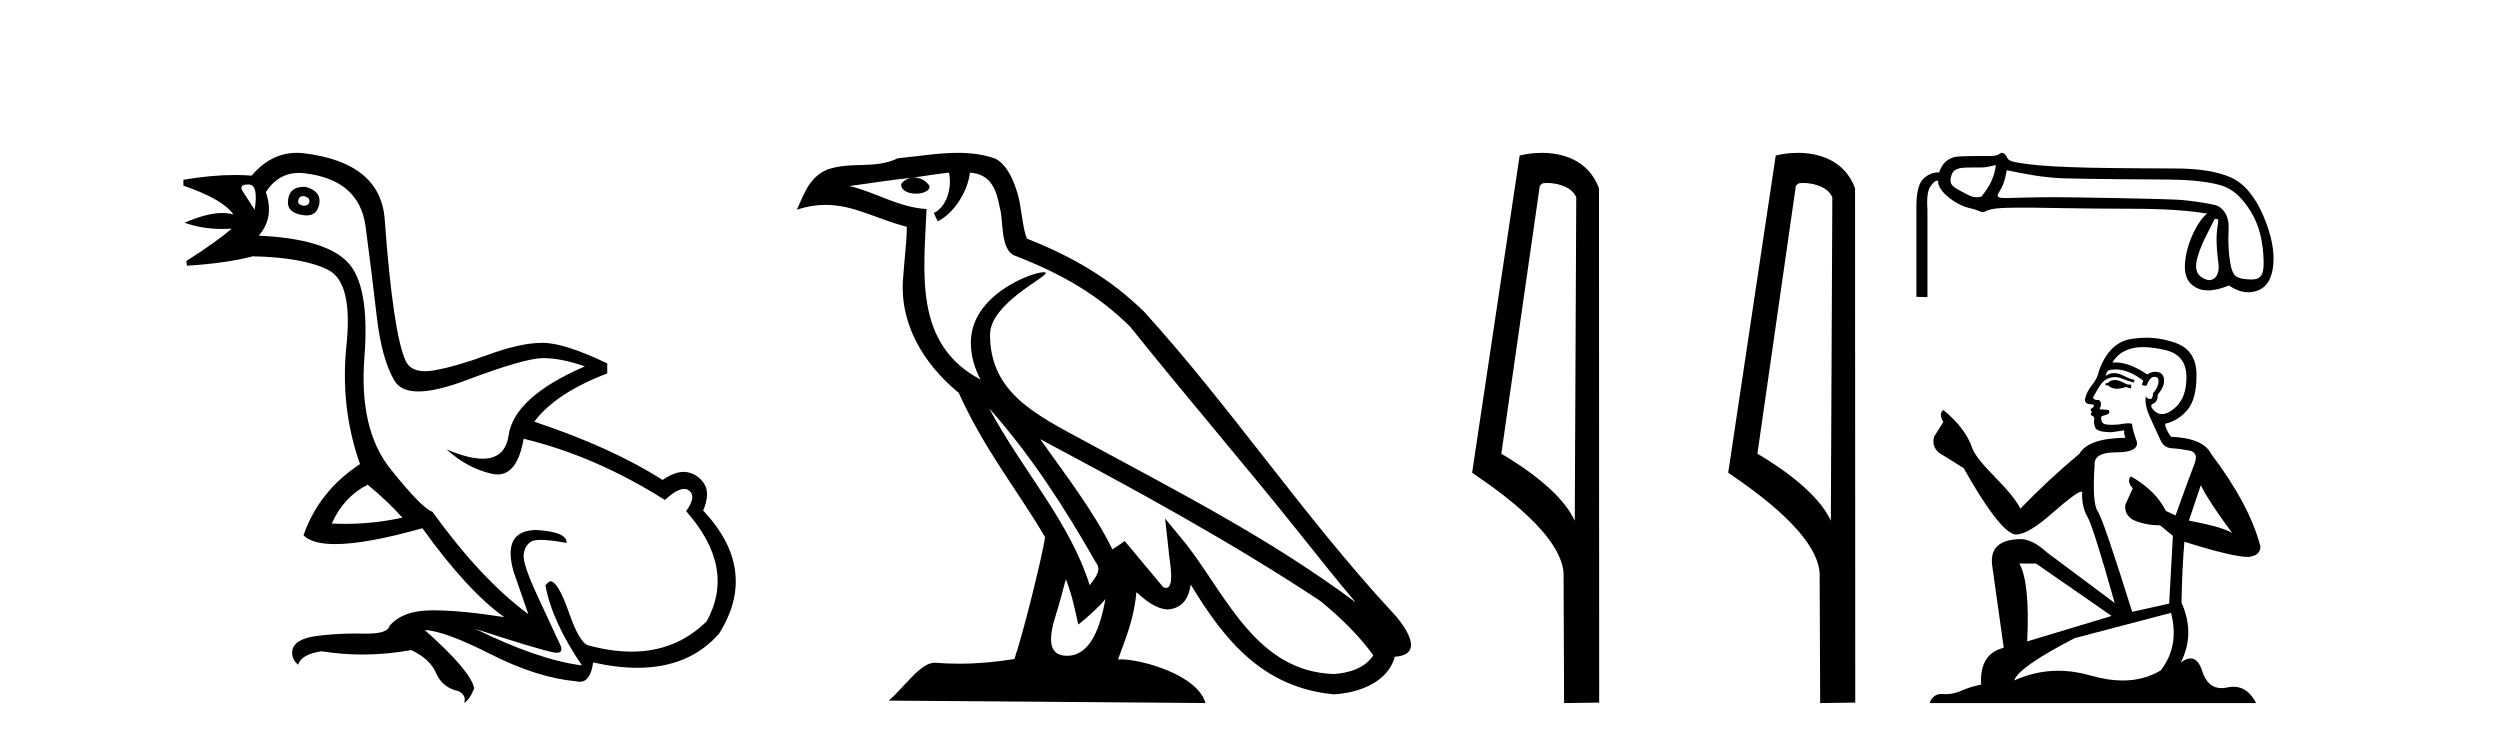 <?xml version='1.0' encoding='UTF-8' standalone='yes'?><svg xmlns='http://www.w3.org/2000/svg' xmlns:xlink='http://www.w3.org/1999/xlink' width='138.0' height='41.0' ><path d='M 16.729 10.829 Q 16.756 10.829 16.785 10.832 Q 17.11 10.897 17.078 11.157 Q 17.021 11.356 16.79 11.356 Q 16.757 11.356 16.72 11.352 Q 16.428 11.287 16.46 11.092 Q 16.49 10.829 16.729 10.829 ZM 13.715 10.182 Q 14.283 10.182 14.056 11.58 Q 13.666 10.962 13.406 10.572 Q 13.146 10.182 13.715 10.182 ZM 16.778 10.311 Q 16.001 10.311 15.908 10.995 Q 15.778 11.742 16.72 11.872 Q 16.832 11.891 16.93 11.891 Q 17.519 11.891 17.63 11.222 Q 17.728 10.54 16.85 10.312 Q 16.814 10.311 16.778 10.311 ZM 20.295 26.754 Q 21.399 27.664 22.212 28.574 Q 20.654 28.917 19.054 28.917 Q 18.684 28.917 18.313 28.899 Q 18.962 27.437 20.295 26.754 ZM 16.501 9.546 Q 16.655 9.546 16.818 9.565 Q 19.84 9.922 20.181 12.506 Q 20.522 15.089 20.798 17.477 Q 21.075 19.865 21.789 21.035 Q 22.14 21.608 23.094 21.608 Q 24.088 21.608 25.737 20.987 Q 28.971 19.768 29.978 19.768 Q 30.985 19.768 32.285 20.223 Q 28.386 21.913 28.077 24.025 Q 27.888 25.32 26.641 25.32 Q 25.855 25.32 24.649 24.805 L 24.649 24.805 Q 25.786 25.844 27.151 26.153 Q 27.316 26.19 27.467 26.19 Q 28.563 26.19 28.906 24.22 Q 32.837 25.162 36.704 27.599 Q 37.361 26.989 37.764 26.989 Q 37.919 26.989 38.036 27.079 Q 38.459 27.404 37.874 28.216 Q 40.636 31.336 39.011 34.293 Q 37.312 35.97 34.859 35.97 Q 33.747 35.97 32.48 35.625 Q 31.992 35.495 31.408 33.822 Q 30.823 32.148 30.4 32.083 Q 30.303 32.083 30.108 32.311 Q 30.465 34.293 32.122 36.73 Q 29.75 36.437 26.241 34.715 L 26.241 34.715 Q 29.62 35.82 30.563 36.015 Q 30.66 36.032 30.735 36.032 Q 31.086 36.032 30.953 35.657 Q 30.498 34.683 29.669 32.895 Q 28.841 31.108 28.906 30.605 Q 28.971 30.101 29.328 29.89 Q 29.478 29.801 29.845 29.801 Q 30.353 29.801 31.278 29.971 Q 31.31 29.354 29.588 29.256 Q 27.703 29.289 28.353 31.563 L 29.165 33.903 Q 26.566 31.986 23.869 28.249 Q 23.284 28.054 21.546 25.877 Q 19.807 23.7 20.116 19.703 Q 20.425 15.706 19.157 14.439 Q 17.89 13.172 14.283 13.009 Q 15.161 12.002 14.673 10.605 Q 15.36 9.546 16.501 9.546 ZM 16.387 8.437 Q 14.951 8.437 13.893 9.695 Q 13.452 9.66 12.977 9.66 Q 11.673 9.66 10.124 9.922 L 10.124 10.247 Q 12.301 10.995 12.886 11.84 Q 12.612 11.757 12.279 11.757 Q 11.427 11.757 10.189 12.294 Q 11.14 12.638 12.262 12.638 Q 12.521 12.638 12.789 12.619 L 12.789 12.619 Q 11.976 13.334 10.287 14.407 L 10.319 14.667 Q 12.464 14.537 13.958 14.147 Q 16.785 14.212 18.134 14.91 Q 19.482 15.609 19.125 19.053 Q 18.767 22.497 19.872 25.617 Q 17.598 27.112 16.753 29.549 Q 17.238 30.034 18.505 30.034 Q 20.206 30.034 23.317 29.159 Q 25.786 32.603 27.833 34.065 Q 25.462 33.691 23.915 33.691 Q 23.851 33.691 23.788 33.692 Q 22.212 33.708 21.497 34.553 Q 21.406 34.977 20.239 34.977 Q 20.156 34.977 20.067 34.975 Q 19.845 34.97 19.625 34.97 Q 18.526 34.97 17.484 35.105 Q 16.233 35.268 16.136 35.917 Q 16.071 36.372 16.46 36.697 Q 16.623 36.112 17.76 35.95 Q 18.87 36.13 20.007 36.13 Q 21.334 36.13 22.699 35.885 Q 23.739 36.372 24.08 37.168 Q 24.421 37.964 25.331 38.159 Q 25.754 38.387 25.624 38.809 Q 25.949 38.582 26.176 37.997 Q 25.981 37.022 23.447 34.78 L 23.447 34.78 Q 24.519 34.813 27.086 36.112 Q 29.653 37.412 31.797 37.607 Q 31.904 37.634 31.999 37.634 Q 32.599 37.634 32.74 36.567 Q 34.056 36.862 35.184 36.862 Q 38.04 36.862 39.693 34.975 Q 41.903 31.466 38.816 28.184 Q 39.206 27.242 38.881 26.722 Q 38.556 26.202 37.971 26.072 Q 37.86 26.047 37.74 26.047 Q 37.232 26.047 36.574 26.494 Q 33.78 24.707 29.49 23.277 Q 30.693 21.685 33.52 20.613 L 33.52 20.06 Q 31.148 18.923 29.945 18.923 Q 28.743 18.923 26.923 19.589 Q 25.104 20.255 23.918 20.45 Q 23.668 20.491 23.456 20.491 Q 22.66 20.491 22.391 19.914 Q 22.049 19.183 21.757 17.217 Q 21.464 15.251 21.237 12.116 Q 21.01 8.98 16.785 8.46 Q 16.583 8.437 16.387 8.437 Z' style='fill:#000000;stroke:none' /><path d='M 54.603 22.54 L 54.603 22.54 C 56.897 25.118 58.797 28.06 60.49 31.048 C 60.845 31.486 60.445 31.888 60.152 32.305 C 59.036 28.763 56.469 26.03 54.603 22.54 ZM 52.383 9.529 C 52.574 10.422 52.222 11.451 51.545 11.755 L 51.761 12.217 C 52.607 11.815 53.419 10.612 53.54 9.532 C 54.694 9.601 55.01 10.47 55.191 11.479 C 55.407 12.168 55.188 13.841 56.061 14.13 C 58.642 15.129 60.614 16.285 62.384 18.031 C 65.439 21.852 68.632 25.552 71.686 29.376 C 72.874 30.865 73.959 32.228 74.84 33.257 C 70.201 29.789 65.017 27.136 59.932 24.38 C 57.229 22.911 54.65 21.71 54.65 18.477 C 54.65 16.738 57.854 15.281 57.722 15.055 C 57.711 15.035 57.674 15.026 57.615 15.026 C 56.958 15.026 53.591 16.274 53.591 18.907 C 53.591 19.637 53.786 20.313 54.125 20.944 C 54.12 20.944 54.115 20.943 54.11 20.943 C 50.417 18.986 51.003 15.028 51.146 11.538 C 49.612 11.453 48.348 10.616 46.89 10.267 C 48.021 10.121 49.148 9.933 50.281 9.816 L 50.281 9.816 C 50.068 9.858 49.874 9.982 49.744 10.154 C 49.726 10.526 50.146 10.69 50.557 10.69 C 50.957 10.69 51.347 10.534 51.309 10.264 C 51.128 9.982 50.798 9.799 50.461 9.799 C 50.451 9.799 50.441 9.799 50.432 9.799 C 50.995 9.719 51.746 9.599 52.383 9.529 ZM 58.833 31.976 C 59.163 32.78 59.335 33.632 59.522 34.476 C 60.06 34.04 60.582 33.593 61.023 33.06 L 61.023 33.06 C 60.736 34.623 60.199 36.199 58.898 36.199 C 58.11 36.199 57.745 35.667 58.25 34.054 C 58.488 33.293 58.678 32.566 58.833 31.976 ZM 57.419 24.242 L 57.419 24.242 C 62.685 27.047 67.899 29.879 72.879 33.171 C 74.052 34.122 75.097 35.181 75.805 36.172 C 75.335 36.901 74.442 37.152 73.616 37.207 C 69.4 37.06 67.75 32.996 65.524 30.093 L 64.313 28.622 L 64.522 30.507 C 64.536 30.846 64.884 32.452 64.365 32.452 C 64.321 32.452 64.271 32.44 64.213 32.415 L 62.083 29.865 C 61.855 30.015 61.641 30.186 61.406 30.325 C 60.349 28.187 58.802 26.196 57.419 24.242 ZM 52.874 8.437 C 51.767 8.437 50.634 8.636 49.558 8.736 C 48.276 9.361 46.978 8.884 45.633 9.373 C 44.662 9.809 44.39 10.693 43.988 11.576 C 44.56 11.386 45.081 11.308 45.572 11.308 C 47.139 11.308 48.4 12.097 50.056 12.518 C 50.053 13.349 49.923 14.292 49.861 15.242 C 49.604 17.816 50.961 20.076 52.922 21.685 C 54.327 24.814 56.271 27.214 57.69 29.655 C 57.521 30.752 56.501 34.89 55.997 36.376 C 55.012 36.542 53.96 36.636 52.926 36.636 C 52.508 36.636 52.093 36.62 51.687 36.588 C 51.656 36.584 51.624 36.582 51.593 36.582 C 50.795 36.582 49.917 37.945 49.057 38.673 L 66.542 38.809 C 66.096 37.233 62.989 36.397 61.885 36.397 C 61.821 36.397 61.765 36.399 61.715 36.405 C 62.105 35.29 62.591 34.243 62.729 32.686 C 63.217 33.123 63.765 33.595 64.448 33.644 C 65.283 33.582 65.622 33.011 65.728 32.267 C 67.619 35.396 69.735 37.951 73.616 38.327 C 74.957 38.261 76.628 37.675 76.99 36.25 C 78.768 36.149 77.464 34.416 76.804 33.737 C 71.963 28.498 67.968 22.517 63.185 17.238 C 61.343 15.421 59.263 14.192 56.688 13.173 C 56.496 12.702 56.433 12.032 56.308 11.295 C 56.172 10.491 55.743 9.174 54.959 8.765 C 54.29 8.519 53.588 8.437 52.874 8.437 Z' style='fill:#000000;stroke:none' /><path d='M 85.396 10.1 C 86.021 10.1 86.786 10.34 87.009 10.89 L 86.927 28.751 L 86.927 28.751 C 86.61 28.034 85.669 26.699 82.873 25.046 L 84.996 10.263 C 85.095 10.157 85.092 10.1 85.396 10.1 ZM 86.927 28.751 L 86.927 28.751 C 86.927 28.751 86.927 28.751 86.927 28.751 L 86.927 28.751 L 86.927 28.751 ZM 85.099 8.437 C 84.621 8.437 84.19 8.505 83.884 8.588 L 81.261 26.094 C 82.649 27.044 86.462 29.648 86.31 31.91 L 86.338 38.809 L 88.275 38.783 L 88.264 10.393 C 87.688 8.837 86.257 8.437 85.099 8.437 Z' style='fill:#000000;stroke:none' /><path d='M 99.532 10.1 C 100.156 10.1 100.921 10.34 101.144 10.89 L 101.062 28.751 L 101.062 28.751 C 100.745 28.034 99.804 26.699 97.009 25.046 L 99.131 10.263 C 99.23 10.157 99.228 10.1 99.532 10.1 ZM 101.062 28.751 L 101.062 28.751 C 101.062 28.751 101.062 28.751 101.062 28.751 L 101.062 28.751 L 101.062 28.751 ZM 99.235 8.437 C 98.757 8.437 98.325 8.505 98.02 8.588 L 95.397 26.094 C 96.784 27.044 100.597 29.648 100.445 31.91 L 100.474 38.809 L 102.41 38.783 L 102.399 10.393 C 101.824 8.837 100.393 8.437 99.235 8.437 Z' style='fill:#000000;stroke:none' /><path d='M 110.173 9.11 C 110.098 9.763 109.832 10.285 109.375 10.854 C 109.271 10.875 109.177 10.886 109.086 10.886 C 108.817 10.886 108.58 10.725 108.225 10.541 C 107.749 10.294 107.615 10.155 107.685 9.81 C 107.755 9.465 107.889 9.347 108.225 9.277 C 108.362 9.248 108.789 9.243 109.085 9.243 C 109.243 9.243 109.363 9.245 109.383 9.245 C 109.671 9.245 109.9 9.165 110.173 9.11 ZM 110.772 9.396 C 111.76 9.601 112.734 9.795 113.872 9.842 C 114.907 9.884 118.961 9.905 119.707 9.912 C 120.826 9.921 121.733 10.012 122.428 10.184 C 123.123 10.357 123.565 10.706 124.069 11.41 C 124.572 12.114 124.861 12.949 124.936 14.05 C 125.008 15.113 124.881 15.428 124.258 15.428 C 124.237 15.428 124.214 15.427 124.191 15.426 C 123.515 15.393 123.271 15.297 123.145 14.686 C 123.02 14.075 122.978 13.397 123.02 12.65 C 123.062 11.904 122.696 11.412 122.239 11.309 C 121.782 11.206 121.199 11.118 120.49 11.043 C 119.781 10.969 114.058 10.884 113.403 10.884 C 112.224 10.884 110.822 10.932 110.754 10.932 C 110.274 10.932 110.178 10.872 110.345 10.615 C 110.536 10.321 110.678 9.974 110.772 9.396 ZM 122.253 12.085 C 122.495 12.085 122.465 12.091 122.395 12.594 C 122.325 13.098 122.346 13.749 122.458 14.546 C 122.541 15.143 122.265 15.463 121.955 15.463 C 121.906 15.463 121.855 15.455 121.806 15.438 C 121.329 15.28 121.096 14.95 121.296 14.227 C 121.497 13.504 121.768 13.046 122.253 12.085 ZM 110.49 8.437 C 110.428 8.437 110.36 8.519 110.283 8.548 C 110.14 8.603 109.988 8.613 109.826 8.613 C 109.735 8.613 109.641 8.61 109.543 8.61 C 109.495 8.61 108.461 8.612 108.08 8.641 C 107.529 8.683 107.184 9.05 107.044 9.516 C 107.032 9.516 107.02 9.516 107.008 9.516 C 106.714 9.516 106.442 9.625 106.191 9.845 C 105.93 10.074 105.794 10.57 105.785 11.335 L 105.785 16.386 L 106.395 16.4 L 106.395 11.559 C 106.348 10.897 106.411 10.463 106.584 10.258 C 106.742 10.07 106.793 9.976 106.944 9.976 C 106.958 9.976 106.973 9.976 106.988 9.978 C 106.96 10.202 107.124 10.512 107.478 10.82 C 107.898 11.184 108.357 11.417 108.856 11.52 C 109.114 11.573 109.33 11.711 109.47 11.711 C 109.497 11.711 109.522 11.706 109.543 11.693 C 109.965 11.447 110.631 11.467 112.179 11.462 C 112.179 11.462 112.179 11.462 112.18 11.462 C 112.244 11.462 115.399 11.52 117.006 11.52 C 118.676 11.52 120.285 11.537 121.834 11.788 C 121.302 12.211 120.779 13.317 120.646 14.217 C 120.538 14.95 120.621 15.449 121.078 15.784 C 121.3 15.948 121.569 16.03 121.884 16.03 C 122.217 16.03 122.601 15.939 123.037 15.756 C 123.401 16.007 123.757 16.133 124.106 16.133 C 124.276 16.133 124.444 16.103 124.611 16.043 C 125.119 15.861 125.411 15.388 125.485 14.623 C 125.56 13.858 125.38 12.963 124.947 11.937 C 124.513 10.911 123.914 10.138 123.149 9.797 C 122.404 9.466 121.373 9.3 120.054 9.3 C 120.018 9.3 116.745 9.289 115.439 9.259 C 113.807 9.221 112.648 9.156 111.962 9.063 C 111.277 8.97 110.892 8.917 110.808 8.726 C 110.748 8.589 110.642 8.437 110.49 8.437 Z' style='fill:#000000;stroke:none' /><path d='M 116.812 20.977 Q 116.528 20.977 116.437 21.068 Q 116.358 21.158 116.222 21.158 L 116.222 21.261 L 116.381 21.283 Q 116.557 21.459 116.849 21.459 Q 117.065 21.459 117.345 21.363 L 117.628 21.442 L 117.651 21.238 L 117.402 21.215 Q 117.039 21.011 116.812 20.977 ZM 118.297 19.161 Q 118.821 19.161 119.511 19.321 Q 120.68 19.582 120.691 20.795 Q 120.703 21.998 120.011 22.554 Q 119.645 22.859 119.344 22.859 Q 119.086 22.859 118.876 22.633 Q 118.672 22.429 118.797 22.304 Q 119.126 22.202 119.103 21.794 Q 119.455 21.363 119.455 21.056 Q 119.477 20.522 118.964 20.522 Q 118.943 20.522 118.922 20.523 Q 118.695 20.546 118.536 20.671 Q 117.532 20.005 116.769 20.005 Q 116.687 20.005 116.607 20.013 L 116.607 20.013 Q 116.936 19.434 117.64 19.241 Q 117.927 19.161 118.297 19.161 ZM 121.485 26.785 Q 121.928 27.692 123.221 29.428 Q 122.733 29.099 120.827 28.736 L 121.485 26.785 ZM 116.782 20.393 Q 117.497 20.393 118.309 21.011 L 118.23 21.238 Q 118.325 21.293 118.415 21.293 Q 118.453 21.293 118.491 21.283 Q 118.672 20.807 118.899 20.807 Q 118.926 20.803 118.95 20.803 Q 119.169 20.803 119.148 21.079 Q 119.148 21.363 118.842 21.714 Q 118.842 22.028 118.689 22.028 Q 118.666 22.028 118.638 22.021 Q 118.434 21.975 118.468 21.794 L 118.468 21.794 Q 118.332 22.304 118.706 23.087 Q 119.069 23.881 119.262 24.301 Q 119.455 24.72 119.874 24.743 Q 120.294 24.766 120.839 24.868 Q 121.383 24.97 121.134 25.605 Q 120.884 26.24 120.09 28.452 L 119.557 28.203 Q 119.001 27.08 117.628 26.297 L 117.628 26.297 Q 117.367 26.547 117.73 26.955 L 117.322 27.851 Q 117.243 28.384 117.73 28.691 Q 118.411 28.997 119.228 28.997 L 119.943 29.576 L 119.738 33.319 L 117.696 33.773 Q 116.097 28.657 115.791 28.214 Q 115.484 27.772 115.621 25.685 Q 115.564 24.97 116.789 24.97 Q 118.059 24.97 117.957 24.391 L 117.799 23.926 Q 117.674 23.495 117.696 23.393 Q 117.597 23.366 117.464 23.366 Q 117.265 23.366 116.993 23.427 Q 116.736 23.45 116.549 23.45 Q 116.176 23.45 116.086 23.359 Q 115.95 23.223 115.995 22.985 L 116.358 22.86 Q 116.483 22.792 116.403 22.633 L 115.893 22.588 Q 116.074 22.202 115.847 22.077 Q 115.813 22.08 115.783 22.08 Q 115.541 22.08 115.541 21.919 Q 115.621 21.771 115.859 21.374 Q 116.097 20.977 116.437 20.864 Q 116.59 20.814 116.741 20.814 Q 116.937 20.814 117.129 20.898 Q 117.47 21.034 117.776 21.113 L 117.833 20.977 Q 117.549 20.909 117.243 20.75 Q 116.948 20.597 116.693 20.597 Q 116.437 20.597 116.222 20.75 Q 116.278 20.546 116.381 20.444 Q 116.577 20.393 116.782 20.393 ZM 112.388 31.107 L 116.562 34 L 111.9 35.406 Q 112.059 32.173 111.469 31.107 ZM 119.84 33.829 Q 120.317 35.656 119.273 37.006 Q 118.338 37.564 117.168 37.564 Q 116.365 37.564 115.45 37.301 Q 114.513 37.026 113.615 37.026 Q 112.362 37.026 111.185 37.562 Q 111.389 36.847 114.52 35.225 L 119.84 33.829 ZM 118.46 18.641 Q 118.097 18.641 117.73 18.697 Q 116.46 18.844 115.87 20.444 Q 115.791 20.875 115.484 21.249 Q 115.178 21.612 115.087 22.055 Q 115.087 22.304 115.405 22.316 Q 115.723 22.327 115.484 22.531 Q 115.382 22.554 115.405 22.633 Q 115.416 22.713 115.484 22.735 Q 115.337 22.894 115.484 22.951 Q 115.643 23.019 115.598 23.178 Q 115.564 23.348 115.655 23.597 Q 115.745 23.858 116.562 23.858 L 117.265 23.756 L 117.265 23.756 Q 117.22 23.926 117.322 24.165 Q 115.28 24.187 114.781 25.049 Q 113.068 26.479 111.525 28.078 Q 111.219 27.443 110.13 26.343 Q 109.053 25.254 108.871 24.743 Q 108.497 23.631 107.272 22.633 Q 106.999 22.837 107.272 23.291 L 106.761 24.108 Q 106.614 24.641 107.045 25.004 Q 107.703 25.401 108.395 25.843 Q 110.3 29.224 111.185 29.496 Q 111.234 29.504 111.287 29.504 Q 111.961 29.504 113.306 28.305 Q 114.64 27.139 114.888 27.139 Q 114.976 27.139 114.929 27.284 Q 114.929 28.021 115.235 28.543 Q 115.541 29.065 116.732 33.285 L 113.023 30.517 Q 112.183 29.757 111.548 29.757 Q 109.767 29.78 109.971 31.232 L 110.607 35.758 Q 109.257 36.087 109.359 37.788 Q 108.746 37.913 108.236 38.14 Q 107.823 38.318 107.403 38.318 Q 107.315 38.318 107.226 38.31 Q 107.196 38.308 107.166 38.308 Q 106.703 38.308 106.512 38.809 L 124.537 38.809 Q 124.077 37.908 123.29 37.908 Q 123.127 37.908 122.949 37.947 Q 122.777 37.985 122.624 37.985 Q 121.867 37.985 121.565 37.051 Q 121.341 36.344 120.92 36.344 Q 120.679 36.344 120.374 36.575 Q 121.19 34.998 120.419 33.262 Q 120.453 31.379 120.578 29.904 Q 123.244 30.744 124.106 30.744 Q 124.775 30.676 124.775 30.165 Q 124.185 27.874 122.052 25.049 Q 121.621 24.187 119.84 24.108 Q 119.534 23.699 119.511 23.393 Q 120.249 23.223 120.748 22.622 Q 121.258 22.021 121.247 20.671 Q 121.236 19.332 120.079 18.924 Q 119.278 18.641 118.46 18.641 Z' style='fill:#000000;stroke:none' /></svg>
